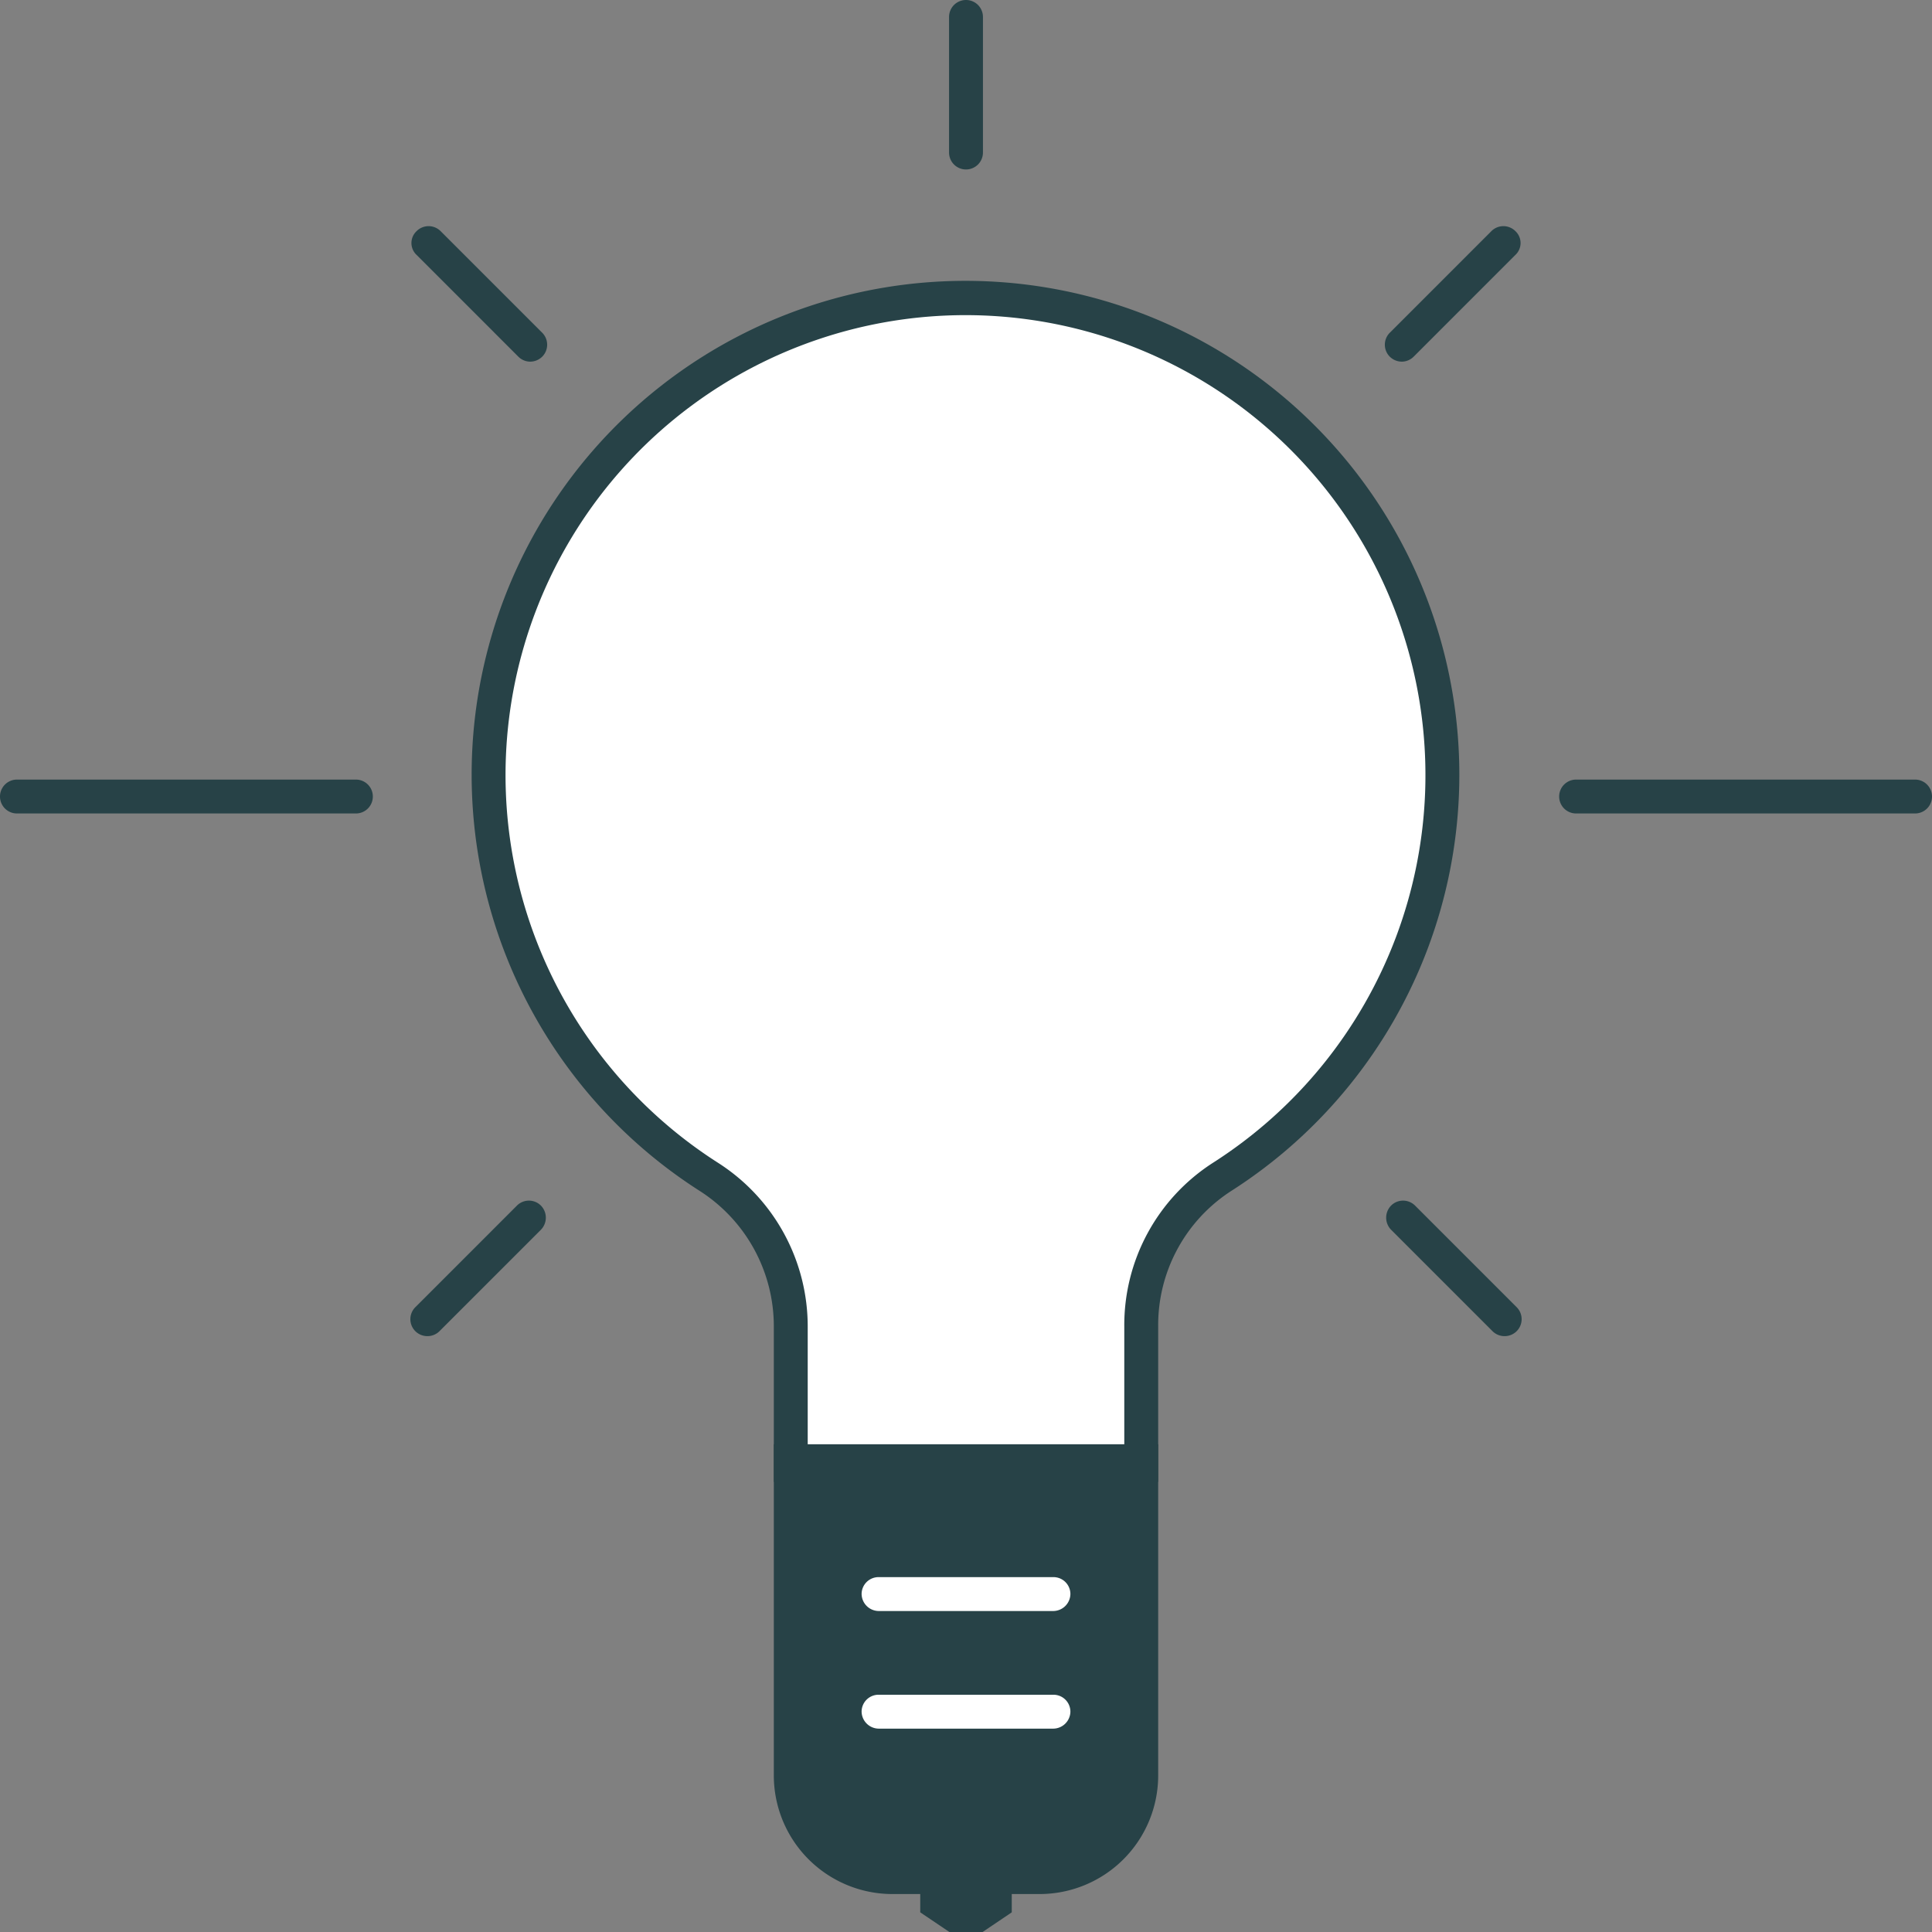 <svg id="Layer_1" data-name="Layer 1" xmlns="http://www.w3.org/2000/svg" viewBox="0 0 57 57"><rect x="0" y="0" width="57" height="57" fill="#808080" stroke="none"/><defs><style>.cls-1{fill:#fff;}.cls-2{fill:#274247;}</style></defs><title>Artboard 129</title><path class="cls-1" d="M42.57,22.87A14.07,14.07,0,1,0,20.92,34.71a5.26,5.26,0,0,1,2.41,4.43v4.08H33.67V39.14a5.23,5.23,0,0,1,2.38-4.41A14,14,0,0,0,42.57,22.87Z"/><path class="cls-2" d="M34.17,43.72H22.83V39.14a4.74,4.74,0,0,0-2.18-4,14.57,14.57,0,1,1,15.67,0,4.71,4.71,0,0,0-2.15,4Zm-10.34-1h9.34V39.14a5.69,5.69,0,0,1,2.61-4.83,13.57,13.57,0,1,0-14.59,0,5.73,5.73,0,0,1,2.64,4.85Z"/><path class="cls-2" d="M23.33,43.11H33.67a0,0,0,0,1,0,0v9.27a3,3,0,0,1-3,3H26.33a3,3,0,0,1-3-3V43.11a0,0,0,0,1,0,0Z"/><path class="cls-2" d="M30.67,55.88H26.33a3.5,3.5,0,0,1-3.5-3.5V42.61H34.17v9.77A3.5,3.5,0,0,1,30.67,55.88ZM23.83,43.61v8.77a2.5,2.5,0,0,0,2.5,2.5h4.34a2.5,2.5,0,0,0,2.5-2.5V43.61Z"/><polygon class="cls-2" points="28.99 57 28.01 57 27.15 56.42 27.15 55.38 29.85 55.38 29.85 56.42 28.99 57"/><path class="cls-2" d="M28.5,5a.5.5,0,0,1-.5-.5V.5a.5.5,0,0,1,1,0v4A.5.5,0,0,1,28.5,5Z"/><path class="cls-2" d="M56.5,24h-10a.5.5,0,0,1,0-1h10a.5.5,0,0,1,0,1Z"/><path class="cls-2" d="M10.5,24H.5a.5.5,0,0,1,0-1h10a.5.5,0,0,1,0,1Z"/><path class="cls-2" d="M41.36,10.67a.51.51,0,0,1-.36-.15.5.5,0,0,1,0-.7l3-3a.5.5,0,0,1,.71,0,.48.48,0,0,1,0,.7l-3,3A.5.5,0,0,1,41.36,10.67Z"/><path class="cls-2" d="M12.6,39.42a.5.5,0,0,1-.35-.85l3-3a.5.5,0,0,1,.71,0,.51.51,0,0,1,0,.71l-3,3A.5.5,0,0,1,12.6,39.42Z"/><path class="cls-2" d="M44.4,39.42a.5.5,0,0,1-.36-.14l-3-3a.51.51,0,0,1,0-.71.5.5,0,0,1,.71,0l3,3a.5.5,0,0,1-.35.85Z"/><path class="cls-2" d="M15.64,10.67a.5.5,0,0,1-.35-.15l-3-3a.48.48,0,0,1,0-.7.5.5,0,0,1,.71,0l3,3a.5.5,0,0,1,0,.7A.51.51,0,0,1,15.64,10.67Z"/><path class="cls-1" d="M31.08,47.53H25.92a.51.51,0,0,1-.5-.5.5.5,0,0,1,.5-.5h5.16a.5.5,0,0,1,.5.5A.51.51,0,0,1,31.08,47.53Z"/><path class="cls-1" d="M31.08,51H25.92a.51.51,0,0,1-.5-.5.5.5,0,0,1,.5-.5h5.16a.5.5,0,0,1,.5.5A.51.51,0,0,1,31.08,51Z"/></svg>